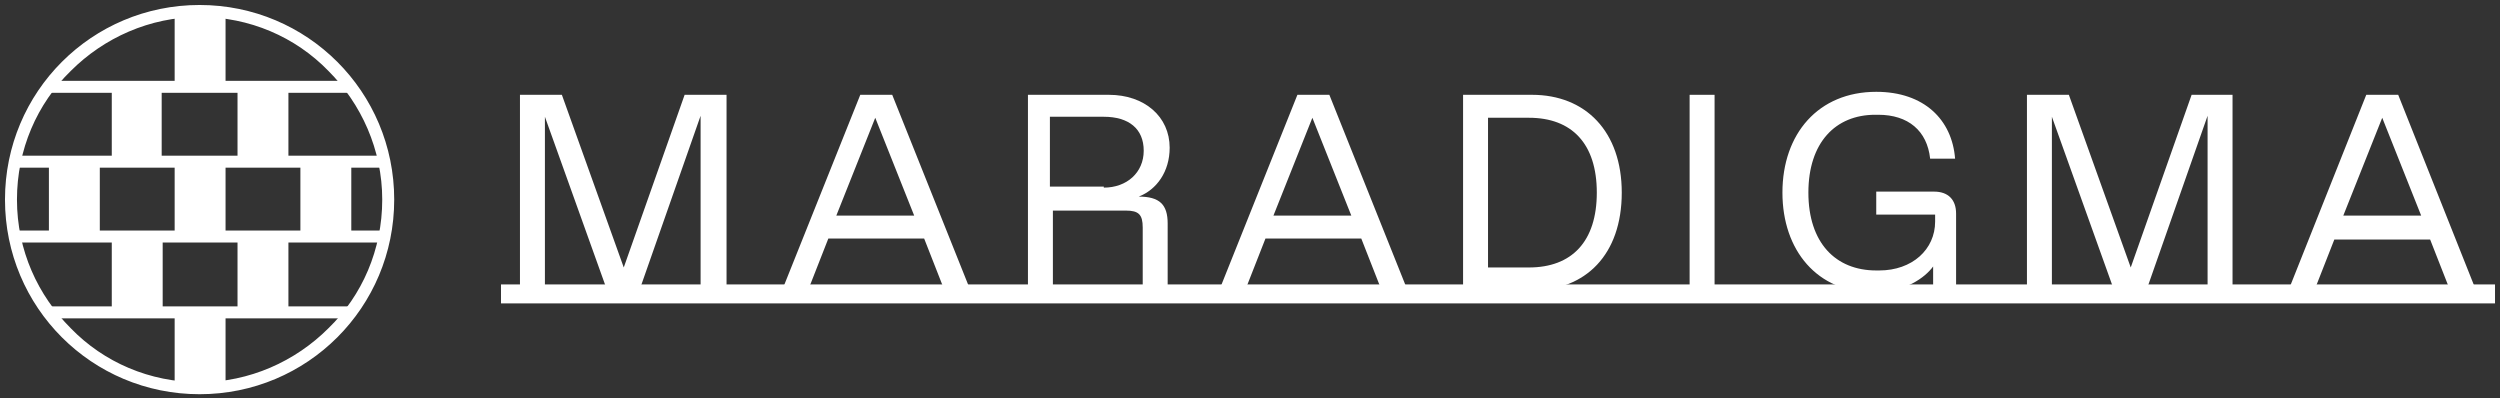<?xml version="1.0" encoding="UTF-8"?>
<svg xmlns="http://www.w3.org/2000/svg" xmlns:xlink="http://www.w3.org/1999/xlink" version="1.1" id="Capa_1" x="0px" y="0px" viewBox="0 0 250.5 39.9" xml:space="preserve">
<rect x="0" y="0" width="250.5" height="39.9" fill="#333333" stroke="none"/>
<g>
	<g>
		<path fill="#FFFFFF" d="M38.9,20h-0.6c0,5-2,9.6-5.4,12.9c-3.3,3.3-7.9,5.4-12.9,5.4c-5,0-9.6-2-12.9-5.4    C3.8,29.6,1.7,25.1,1.7,20c0-5,2-9.6,5.4-12.9C10.4,3.8,15,1.7,20,1.7c5,0,9.6,2,12.9,5.4c3.3,3.3,5.4,7.9,5.4,12.9H38.9h0.6    C39.5,9.2,30.8,0.5,20,0.5C9.2,0.5,0.5,9.2,0.5,20c0,10.8,8.7,19.5,19.5,19.5c10.8,0,19.5-8.7,19.5-19.5H38.9z"></path>
		<polyline fill="#FFFFFF" points="4.8,9.3 35.1,9.3 35.1,8.1 4.8,8.1   "></polyline>
		<polyline fill="#FFFFFF" points="4.8,31.9 35.3,31.9 35.3,30.7 4.8,30.7   "></polyline>
		<polyline fill="#FFFFFF" points="1.3,16.8 38.6,16.8 38.6,15.6 1.3,15.6   "></polyline>
		<polyline fill="#FFFFFF" points="1.4,24.3 38.7,24.3 38.7,23.1 1.4,23.1   "></polyline>
		<rect x="17.5" y="1.2" fill="#FFFFFF" width="5.1" height="7.5"></rect>
		<rect x="17.5" y="16.3" fill="#FFFFFF" width="5.1" height="7.5"></rect>
		<rect x="23.8" y="8.8" fill="#FFFFFF" width="5.1" height="7.5"></rect>
		<rect x="11.2" y="8.7" fill="#FFFFFF" width="5" height="7.5"></rect>
		<rect x="11.2" y="23.7" fill="#FFFFFF" width="5.1" height="7.5"></rect>
		<rect x="4.9" y="16.3" fill="#FFFFFF" width="5.1" height="7.5"></rect>
		<rect x="30.1" y="16.3" fill="#FFFFFF" width="5.1" height="7.5"></rect>
		<rect x="23.8" y="23.8" fill="#FFFFFF" width="5.1" height="7.5"></rect>
		<rect x="17.5" y="31.3" fill="#FFFFFF" width="5.1" height="7.5"></rect>
		<polygon fill="#FFFFFF" points="52.1,9.5 56.3,9.5 62.5,26.8 68.6,9.5 72.8,9.5 72.8,29 70.2,29 70.2,11.6 64.1,29 60.8,29     54.6,11.7 54.6,29 52.1,29   "></polygon>
		<path fill="#FFFFFF" d="M86.2,9.5h3.2L97.2,29h-2.6l-2-5.1h-9.6l-2,5.1h-2.6L86.2,9.5z M91.6,21.6l-3.9-9.8l-3.9,9.8H91.6z"></path>
		<path fill="#FFFFFF" d="M102.8,9.5h8.3c3.6,0,6.1,2.2,6.1,5.3c0,2.4-1.3,4.2-3.1,4.9c2.1,0,2.9,0.8,2.9,2.7V29h-2.5v-6.2    c0-1.3-0.4-1.7-1.7-1.7h-7.3v8h-2.5V9.5z M110.6,18.8c2.3,0,4-1.5,4-3.7c0-2.2-1.5-3.4-4-3.4h-5.4v7H110.6z"></path>
		<path fill="#FFFFFF" d="M130,9.5h3.2L141,29h-2.6l-2-5.1h-9.6l-2,5.1h-2.6L130,9.5z M135.4,21.6l-3.9-9.8l-3.9,9.8H135.4z"></path>
		<path fill="#FFFFFF" d="M146.6,9.5h6.9c5.4,0,9,3.7,9,9.8c0,6.2-3.6,9.8-9,9.8h-6.9V9.5z M153.2,26.8c4.3,0,6.8-2.6,6.8-7.5    s-2.5-7.5-6.8-7.5h-4.1v15H153.2z"></path>
		<rect x="169.3" y="9.5" fill="#FFFFFF" width="2.5" height="19.6"></rect>
		<path fill="#FFFFFF" d="M178.6,19.3c0-5.9,3.6-10.1,9.4-10.1c4.8,0,7.6,2.8,7.9,6.7h-2.5c-0.3-2.8-2.2-4.4-5.2-4.4h-0.3    c-4,0-6.7,2.8-6.7,7.8s2.7,7.8,6.8,7.8h0.3c3.3,0,5.6-2.1,5.6-4.9v-0.7H188v-2.3h5.8c1.4,0,2.2,0.8,2.2,2.2V29h-2.3v-2.3    c-0.8,1.1-2.8,2.6-6,2.6C182.1,29.3,178.6,25.1,178.6,19.3"></path>
		<polygon fill="#FFFFFF" points="203.1,9.5 207.3,9.5 213.5,26.8 219.6,9.5 223.7,9.5 223.7,29 221.2,29 221.2,11.6 215.1,29     211.8,29 205.6,11.7 205.6,29 203.1,29   "></polygon>
		<path fill="#FFFFFF" d="M237.1,9.5h3.2l7.8,19.6h-2.6l-2-5.1h-9.6l-2,5.1h-2.6L237.1,9.5z M242.6,21.6l-3.9-9.8l-3.9,9.8H242.6z"></path>
		<polyline fill="#FFFFFF" points="50.2,30.4 250,30.4 250,28.5 50.2,28.5   "></polyline>
	</g>
</g>
<g>
</g>
<g>
</g>
<g>
</g>
<g>
</g>
<g>
</g>
<g>
</g>
<g>
</g>
<g>
</g>
<g>
</g>
<g>
</g>
<g>
</g>
<g>
</g>
<g>
</g>
<g>
</g>
<g>
</g>
</svg>

